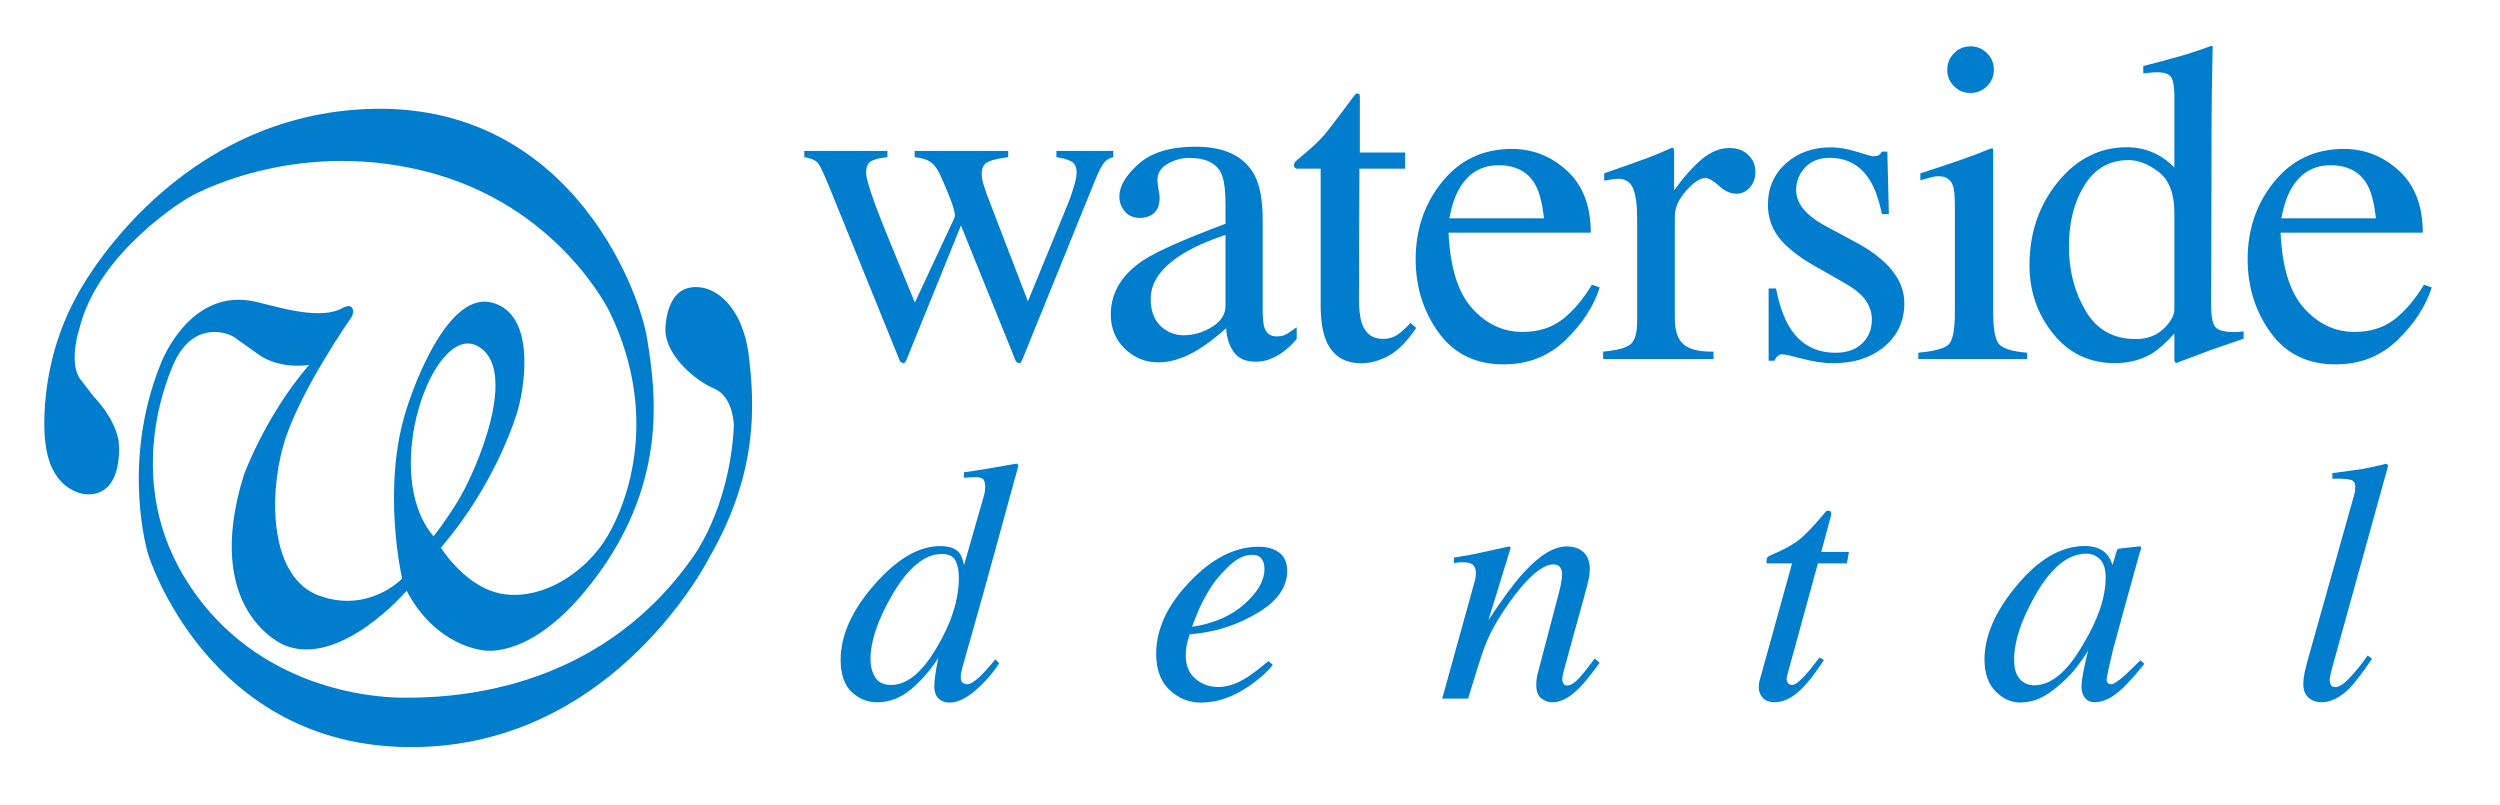 <?xml version="1.0" encoding="utf-8"?>
<!-- Generator: Adobe Illustrator 24.1.3, SVG Export Plug-In . SVG Version: 6.00 Build 0)  -->
<svg version="1.1" xmlns="http://www.w3.org/2000/svg" xmlns:xlink="http://www.w3.org/1999/xlink" x="0px" y="0px"
	 viewBox="0 0 838 270" style="enable-background:new 0 0 838 270;" xml:space="preserve">
<style type="text/css">
	.st0{fill:#00A259;}
	.st1{fill:#007DCC;}
	.st2{fill-rule:evenodd;clip-rule:evenodd;fill:#007DCC;}
</style>
<symbol  id="Bush_Left" viewBox="-43.3 -24.31 86.6 48.62">
	<g>
		<g>
			<path class="st0" d="M-33.89-3.51c8.3,8.89,13.24,21.56,13.24,21.56C-24.14,7.54-28.21,2.32-34.92-6.17L-33.89-3.51z"/>
			<path class="st0" d="M-30.49,3.16c0.3,2.26,2.38,11.44,2.38,11.44l-2.15-5.59c-0.48-2.88,0.76-5.55,0.45-7.95L-30.49,3.16z"/>
			<path class="st0" d="M-27.67,8.56c0.3,2.27,1.73,9.83,1.73,9.83l-0.53-3.79c0-2.44-0.21-5.74-0.53-8.14L-27.67,8.56z"/>
			<path class="st0" d="M-24.19,13.38c0.22,1.38,3.05,6.61,3.05,6.61l-2.18-2.93c0-1.49-0.15-3.5-0.38-4.96L-24.19,13.38z"/>
			<path class="st0" d="M-21.17,18.08c0.6,1.18,2.76,6.23,2.76,6.23l-1.28-3.51c-0.31-1.29-0.96-3.02-1.6-4.26L-21.17,18.08z"/>
			<path class="st0" d="M-26.04,10.33c0.3,2.27,1.73,9.83,1.73,9.83l-1.16-4.84c0-2.44,0.42-4.7,0.11-7.09L-26.04,10.33z"/>
			<path class="st0" d="M-24.52,3.49c1.42,0.87,6.5,3.4,6.5,3.4l-3.35-2.2c-1.77-1.16-5.32-0.63-6.83-1.54L-24.52,3.49z"/>
			<path class="st0" d="M-21.85,6.88c1.9,1.26,6.13,5.08,6.13,5.08l-3.16-2.14c-2.19-1.07-5.05-2.71-7.06-4.04L-21.85,6.88z"/>
			<path class="st0" d="M-21.84,13.09c1.04,0.93,3.87,6.17,3.87,6.17l-1.26-3.43c-1.24-0.81-2.84-2.04-3.94-3.03L-21.84,13.09z"/>
			<path class="st0" d="M-23.27,9.47c1.58,1.01,5.96,5.85,5.96,5.85l-2.63-3.88c-1.82-0.86-3.47-1.16-5.14-2.23L-23.27,9.47z"/>
			<path class="st0" d="M-32.97,0.37c0.3,2.26,1.6,12.74,1.6,12.74l-1.38-6.89c-0.48-2.88,0.76-5.55,0.45-7.95L-32.97,0.37z"/>
			<path class="st0" d="M-34.97-1.26c0.3,2.27,1.6,12.74,1.6,12.74l-1.38-6.89c-0.48-2.88,0.76-5.56,0.45-7.95L-34.97-1.26z"/>
			<path class="st0" d="M-29.4-0.56c1.55,0.61,10.18,4.28,10.18,4.28l-4.82-3.12c-1.95-0.84-5.36-0.45-7-1.09L-29.4-0.56z"/>
			<path class="st0" d="M-29.97-3.32c1.73,0.74,9.73,4.11,9.73,4.11l-5.13-2.75c-2.17-1.05-4.61-0.29-6.44-1.08L-29.97-3.32z"/>
		</g>
		<g>
			<path class="st0" d="M-41.11-9.82c17.33-2.83,35.77-10.6,35.77-10.6C-18.81-13.76-28.1-11.68-43.3-8.34L-41.11-9.82z"/>
			<path class="st0" d="M-29.85-13.56c2.4-1.68,13.09-8,13.09-8l-7.5,3.39c-3.16,2.08-4.23,4.89-6.77,6.67L-29.85-13.56z"/>
			<path class="st0" d="M-21.79-16.45c2.4-1.68,10.89-7.04,10.89-7.04l-4.05,2.79c-2.23,1.97-5.48,4.54-8.02,6.31L-21.79-16.45z"/>
			<path class="st0" d="M-13.53-18.51c1.5-1,9.43-3.74,9.43-3.74l-5.1,1.22c-1.36,1.2-3.37,2.75-4.96,3.81L-13.53-18.51z"/>
			<path class="st0" d="M-5.89-20.72c1.74-0.63,8.76-3.59,8.76-3.59l-4.63,2.17c-1.52,0.88-3.82,1.94-5.67,2.61L-5.89-20.72z"/>
			<path class="st0" d="M-18.37-17.02c2.4-1.68,10.9-7.04,10.9-7.04l-5.71,3.3c-2.23,1.97-3.83,4.02-6.37,5.79L-18.37-17.02z"/>
			<path class="st0" d="M-22.94-10.69c2.37,0.05,10.31,0.67,10.31,0.67L-18.35-10c-3.03,0.01-6.48-2.29-8.98-2.34L-22.94-10.69z"/>
			<path class="st0" d="M-16.88-12.03c3.26-0.02,11.44-0.88,11.44-0.88l-5.46,0.07c-3.4-0.29-8.08-0.47-11.53-0.45L-16.88-12.03z"/>
			<path class="st0" d="M-11.19-17.04c2-0.21,9.92-2.96,9.92-2.96l-4.54,2.11c-2.12,0-5.01,0.15-7.13,0.37L-11.19-17.04z"/>
			<path class="st0" d="M-16.08-14.87c2.67,0.01,11.96-1.59,11.96-1.59l-6.46,1.75c-2.8-0.26-4.91-0.89-7.74-0.9L-16.08-14.87z"/>
			<path class="st0" d="M-35.15-12.6c2.4-1.68,13.41-9.46,13.41-9.46l-7.82,4.85c-3.16,2.08-4.23,4.89-6.77,6.67L-35.15-12.6z"/>
			<path class="st0" d="M-38.86-12.34c2.4-1.68,13.41-9.46,13.41-9.46l-7.82,4.85c-3.16,2.08-4.23,4.89-6.77,6.67L-38.86-12.34z"/>
			<path class="st0" d="M-32.05-9.98c2.27,0.33,15.2,1.89,15.2,1.89l-8.2-0.01c-2.93-0.35-6.36-2.46-8.77-2.8L-32.05-9.98z"/>
			<path class="st0" d="M-35.2-8.05c2.59,0.31,14.54,1.8,14.54,1.8l-8.2-0.48c-3.37-0.29-5.38-2.19-8.13-2.52L-35.2-8.05z"/>
		</g>
		<g>
			<path class="st0" d="M-20.02-4.79c13.51-1.99,27.73-7.05,27.73-7.05c-10.5,4.69-17.74,6.16-29.59,8.51L-20.02-4.79z"/>
			<path class="st0" d="M-11.4-7.01C-9.53-8.2-1.2-12.65-1.2-12.65l-5.85,2.39c-2.47,1.46-3.3,3.45-5.28,4.7L-11.4-7.01z"/>
			<path class="st0" d="M-5.11-9.05c1.87-1.18,8.49-4.96,8.49-4.96l-3.16,1.96c-1.74,1.39-4.27,3.19-6.25,4.44L-5.11-9.05z"/>
			<path class="st0" d="M1.32-10.5c1.17-0.71,7.35-2.64,7.35-2.64L4.7-12.27c-1.06,0.85-2.63,1.94-3.87,2.69L1.32-10.5z"/>
			<path class="st0" d="M7.28-12.06c1.36-0.45,6.83-2.53,6.83-2.53l-3.61,1.52c-1.19,0.62-2.98,1.37-4.42,1.84L7.28-12.06z"/>
			<path class="st0" d="M-2.45-9.45c1.87-1.18,8.49-4.96,8.49-4.96l-4.45,2.33c-1.74,1.39-2.98,2.83-4.96,4.08L-2.45-9.45z"/>
			<path class="st0" d="M-6.01-4.99c1.85,0.03,8.04,0.47,8.04,0.47l-4.46,0.01c-2.36,0.01-5.05-1.62-7-1.65L-6.01-4.99z"/>
			<path class="st0" d="M-1.29-5.94c2.54-0.01,8.92-0.62,8.92-0.62L3.37-6.51c-2.65-0.2-6.3-0.33-8.99-0.31L-1.29-5.94z"/>
			<path class="st0" d="M3.15-9.46c1.56-0.15,7.74-2.08,7.74-2.08l-3.54,1.49c-1.65,0-3.91,0.11-5.56,0.26L3.15-9.46z"/>
			<path class="st0" d="M-0.67-7.94c2.08,0.01,9.32-1.12,9.32-1.12L3.62-7.83C1.44-8.01-0.21-8.45-2.41-8.46L-0.67-7.94z"/>
			<path class="st0" d="M-15.54-6.34C-13.66-7.52-5.08-13-5.08-13l-6.1,3.41c-2.47,1.46-3.3,3.45-5.28,4.7L-15.54-6.34z"/>
			<path class="st0" d="M-18.43-6.15c1.87-1.18,10.46-6.66,10.46-6.66l-6.1,3.41c-2.47,1.46-3.3,3.45-5.28,4.7L-18.43-6.15z"/>
			<path class="st0" d="M-13.11-4.5c1.77,0.23,11.85,1.33,11.85,1.33l-6.39-0.01c-2.28-0.25-4.96-1.73-6.83-1.97L-13.11-4.5z"/>
			<path class="st0" d="M-15.57-3.13c2.02,0.22,11.34,1.27,11.34,1.27l-6.39-0.34c-2.62-0.21-4.19-1.54-6.34-1.77L-15.57-3.13z"/>
		</g>
		<g>
			<path class="st0" d="M1.65-2.06c12.24-1.71,25.11-6.07,25.11-6.07c-9.51,4.03-16.07,5.3-26.8,7.32L1.65-2.06z"/>
			<path class="st0" d="M9.46-3.97c1.69-1.01,9.24-4.85,9.24-4.85l-5.29,2.05C11.17-5.5,10.42-3.8,8.63-2.72L9.46-3.97z"/>
			<path class="st0" d="M15.15-5.71c1.69-1.02,7.69-4.27,7.69-4.27l-2.86,1.69c-1.57,1.2-3.87,2.75-5.66,3.82L15.15-5.71z"/>
			<path class="st0" d="M20.98-6.96c1.06-0.61,6.65-2.27,6.65-2.27l-3.6,0.74c-0.96,0.73-2.38,1.67-3.5,2.31L20.98-6.96z"/>
			<path class="st0" d="M26.38-8.3c1.23-0.38,6.18-2.17,6.18-2.17l-3.27,1.31c-1.08,0.53-2.7,1.17-4,1.58L26.38-8.3z"/>
			<path class="st0" d="M17.57-6.06c1.69-1.01,7.69-4.27,7.69-4.27l-4.03,2c-1.57,1.2-2.7,2.44-4.49,3.51L17.57-6.06z"/>
			<path class="st0" d="M14.34-2.22c1.67,0.03,7.28,0.41,7.28,0.41l-4.04,0.01c-2.14,0-4.57-1.39-6.34-1.42L14.34-2.22z"/>
			<path class="st0" d="M18.62-3.04c2.3-0.01,8.07-0.53,8.07-0.53l-3.86,0.04c-2.4-0.17-5.7-0.28-8.14-0.27L18.62-3.04z"/>
			<path class="st0" d="M22.64-6.07c1.41-0.13,7.01-1.79,7.01-1.79l-3.2,1.28c-1.5,0-3.54,0.09-5.04,0.23L22.64-6.07z"/>
			<path class="st0" d="M19.18-4.76c1.89,0.01,8.44-0.97,8.44-0.97l-4.56,1.06C21.09-4.82,19.6-5.2,17.6-5.21L19.18-4.76z"/>
			<path class="st0" d="M5.72-3.39c1.69-1.02,9.47-5.73,9.47-5.73L9.66-6.18C7.43-4.92,6.68-3.22,4.88-2.14L5.72-3.39z"/>
			<path class="st0" d="M3.1-3.23c1.69-1.01,9.47-5.73,9.47-5.73L7.05-6.02C4.81-4.76,4.06-3.06,2.27-1.98L3.1-3.23z"/>
			<path class="st0" d="M7.91-1.8c1.6,0.2,10.73,1.15,10.73,1.15l-5.79-0.01c-2.07-0.21-4.49-1.49-6.19-1.7L7.91-1.8z"/>
			<path class="st0" d="M5.69-0.63c1.83,0.19,10.27,1.09,10.27,1.09l-5.79-0.29c-2.38-0.18-3.8-1.33-5.74-1.52L5.69-0.63z"/>
		</g>
		<g>
			<path class="st0" d="M14,2.84c11.08-1.47,22.74-5.22,22.74-5.22c-8.61,3.47-14.55,4.56-24.26,6.29L14,2.84z"/>
			<path class="st0" d="M21.07,1.19c1.53-0.87,8.37-4.17,8.37-4.17l-4.79,1.77c-2.02,1.08-2.7,2.55-4.33,3.47L21.07,1.19z"/>
			<path class="st0" d="M26.23-0.31c1.53-0.87,6.96-3.67,6.96-3.67L30.6-2.53c-1.43,1.03-3.5,2.36-5.13,3.29L26.23-0.31z"/>
			<path class="st0" d="M31.5-1.39c0.96-0.52,6.03-1.95,6.03-1.95L34.27-2.7c-0.87,0.63-2.15,1.43-3.17,1.99L31.5-1.39z"/>
			<path class="st0" d="M36.39-2.54c1.11-0.33,5.6-1.87,5.6-1.87l-2.96,1.13c-0.97,0.46-2.44,1.01-3.62,1.36L36.39-2.54z"/>
			<path class="st0" d="M28.41-0.61c1.53-0.87,6.96-3.67,6.96-3.67l-3.65,1.72c-1.43,1.03-2.45,2.09-4.07,3.02L28.41-0.61z"/>
			<path class="st0" d="M25.49,2.69c1.51,0.02,6.59,0.35,6.59,0.35l-3.66,0.01c-1.94,0-4.14-1.2-5.74-1.22L25.49,2.69z"/>
			<path class="st0" d="M29.37,1.99c2.08-0.01,7.31-0.46,7.31-0.46l-3.49,0.03c-2.17-0.15-5.16-0.24-7.37-0.23L29.37,1.99z"/>
			<path class="st0" d="M33-0.62c1.28-0.11,6.34-1.54,6.34-1.54l-2.9,1.1c-1.36,0-3.21,0.08-4.56,0.2L33-0.62z"/>
			<path class="st0" d="M29.87,0.51c1.71,0.01,7.64-0.83,7.64-0.83l-4.13,0.91c-1.79-0.14-3.14-0.46-4.95-0.47L29.87,0.51z"/>
			<path class="st0" d="M17.68,1.69c1.53-0.87,8.57-4.93,8.57-4.93l-5,2.53c-2.02,1.08-2.7,2.55-4.33,3.47L17.68,1.69z"/>
			<path class="st0" d="M15.31,1.83c1.53-0.87,8.57-4.93,8.57-4.93l-5,2.53c-2.02,1.08-2.7,2.55-4.33,3.47L15.31,1.83z"/>
			<path class="st0" d="M19.67,3.06c1.45,0.17,9.72,0.99,9.72,0.99l-5.24-0.01c-1.87-0.18-4.07-1.28-5.6-1.46L19.67,3.06z"/>
			<path class="st0" d="M17.65,4.07C19.31,4.23,26.95,5,26.95,5l-5.24-0.25c-2.15-0.15-3.44-1.14-5.2-1.31L17.65,4.07z"/>
		</g>
		<g>
			<path class="st0" d="M-16.82,0.15C-9.21,6.41-2.93,16.13-2.93,16.13C-7.01,7.95-10.86,4.17-17.18-1.96L-16.82,0.15z"/>
			<path class="st0" d="M-12.52,5.15c0.52,1.82,3.33,9.08,3.33,9.08l-2.4-4.32c-0.75-2.3-0.13-4.65-0.68-6.57L-12.52,5.15z"/>
			<path class="st0" d="M-9.62,9.23C-9.1,11.05-7,17.07-7,17.07l-0.9-3.04c-0.32-2-0.91-4.68-1.47-6.61L-9.62,9.23z"/>
			<path class="st0" d="M-6.29,12.74c0.35,1.11,3.23,5.04,3.23,5.04l-2.08-2.13c-0.19-1.22-0.57-2.85-0.94-4.02L-6.29,12.74z"/>
			<path class="st0" d="M-3.33,16.22c0.62,0.89,2.96,4.77,2.96,4.77l-1.45-2.72c-0.41-1.02-1.14-2.36-1.79-3.3L-3.33,16.22z"/>
			<path class="st0" d="M-8.13,10.47c0.53,1.82,2.62,7.84,2.62,7.84l-1.53-3.82c-0.32-2-0.28-3.9-0.84-5.83L-8.13,10.47z"/>
			<path class="st0" d="M-7.83,4.68c1.22,0.53,5.5,1.98,5.5,1.98l-2.89-1.39c-1.53-0.74-4.22,0.14-5.51-0.42L-7.83,4.68z"/>
			<path class="st0" d="M-5.32,7.13c1.64,0.8,5.43,3.41,5.43,3.41l-2.74-1.36c-1.84-0.61-4.28-1.6-6.02-2.44L-5.32,7.13z"/>
			<path class="st0" d="M-4.5,12.21c0.93,0.64,3.81,4.58,3.81,4.58l-1.43-2.66c-1.07-0.51-2.48-1.32-3.46-1.99L-4.5,12.21z"/>
			<path class="st0" d="M-6.08,9.43c1.36,0.63,5.4,4.06,5.4,4.06l-2.55-2.85c-1.52-0.48-2.85-0.52-4.29-1.19L-6.08,9.43z"/>
			<path class="st0" d="M-14.81,3.16c0.52,1.82,2.9,10.24,2.9,10.24l-1.97-5.47c-0.75-2.3-0.13-4.65-0.68-6.57L-14.81,3.16z"/>
			<path class="st0" d="M-16.58,2.07c0.53,1.82,2.9,10.24,2.9,10.24l-1.96-5.47c-0.75-2.3-0.13-4.65-0.68-6.57L-16.58,2.07z"/>
			<path class="st0" d="M-12.16,1.96c1.28,0.31,8.48,2.26,8.48,2.26l-4.16-1.96c-1.63-0.45-4.23,0.29-5.59-0.03L-12.16,1.96z"/>
			<path class="st0" d="M-12.96-0.23c1.44,0.4,8.1,2.17,8.1,2.17L-9.2,0.32c-1.83-0.59-3.63,0.33-5.15-0.09L-12.96-0.23z"/>
		</g>
		<g>
			<path class="st0" d="M-1.74,1.38c5.02,5.23,8.85,13.01,8.85,13.01C4.75,7.92,2.25,4.81-1.85-0.24L-1.74,1.38z"/>
			<path class="st0" d="M1,5.44c0.25,1.42,1.78,7.11,1.78,7.11L1.35,9.12C0.97,7.33,1.57,5.58,1.3,4.09L1,5.44z"/>
			<path class="st0" d="M2.8,8.72c0.25,1.42,1.35,6.12,1.35,6.12L3.7,12.48C3.61,10.94,3.36,8.86,3.1,7.37L2.8,8.72z"/>
			<path class="st0" d="M4.94,11.6c0.17,0.86,1.97,4.03,1.97,4.03l-1.34-1.75c-0.06-0.94-0.22-2.2-0.41-3.11L4.94,11.6z"/>
			<path class="st0" d="M6.82,14.43c0.38,0.71,1.79,3.81,1.79,3.81l-0.86-2.16c-0.23-0.8-0.66-1.86-1.06-2.62L6.82,14.43z"/>
			<path class="st0" d="M3.78,9.76c0.25,1.42,1.35,6.12,1.35,6.12l-0.84-3C4.2,11.35,4.35,9.91,4.08,8.41L3.78,9.76z"/>
			<path class="st0" d="M4.38,5.38c0.83,0.48,3.79,1.85,3.79,1.85L6.2,5.99C5.15,5.34,3.17,5.84,2.29,5.33L4.38,5.38z"/>
			<path class="st0" d="M6.01,7.4c1.12,0.71,3.65,2.92,3.65,2.92L7.79,9.12C6.52,8.54,4.84,7.64,3.66,6.89L6.01,7.4z"/>
			<path class="st0" d="M6.26,11.31c0.62,0.54,2.41,3.72,2.41,3.72l-0.84-2.11c-0.73-0.46-1.68-1.16-2.34-1.73L6.26,11.31z"/>
			<path class="st0" d="M5.31,9.1c0.93,0.57,3.58,3.42,3.58,3.42l-1.63-2.33c-1.06-0.46-2-0.57-2.98-1.17L5.31,9.1z"/>
			<path class="st0" d="M-0.5,3.79c0.25,1.42,1.39,7.96,1.39,7.96l-1.04-4.28c-0.38-1.8,0.22-3.54-0.05-5.04L-0.5,3.79z"/>
			<path class="st0" d="M-1.69,2.86c0.25,1.42,1.39,7.96,1.39,7.96l-1.04-4.28C-1.72,4.74-1.12,3-1.39,1.5L-1.69,2.86z"/>
			<path class="st0" d="M1.47,3.05c0.9,0.31,5.9,2.24,5.9,2.24L4.54,3.54C3.41,3.1,1.5,3.5,0.55,3.17L1.47,3.05z"/>
			<path class="st0" d="M1.05,1.33c1,0.39,5.64,2.15,5.64,2.15l-3-1.5C2.43,1.42,1.08,2.01,0.02,1.59L1.05,1.33z"/>
		</g>
		<g>
			<path class="st0" d="M10.39,4.12c5.33,4.5,9.14,10.95,9.14,10.95c-2.24-5.31-4.85-7.95-9.16-12.25L10.39,4.12z"/>
			<path class="st0" d="M13.22,7.54c0.19,1.15,1.53,5.79,1.53,5.79l-1.38-2.83c-0.31-1.46,0.49-2.81,0.29-4.02L13.22,7.54z"/>
			<path class="st0" d="M15.03,10.28c0.19,1.15,1.11,4.97,1.11,4.97l-0.34-1.92c0-1.23-0.14-2.9-0.34-4.12L15.03,10.28z"/>
			<path class="st0" d="M17.26,12.71c0.14,0.7,1.96,3.34,1.96,3.34l-1.4-1.48c0-0.75-0.1-1.77-0.25-2.51L17.26,12.71z"/>
			<path class="st0" d="M19.2,15.09c0.39,0.59,1.77,3.15,1.77,3.15l-0.82-1.77c-0.2-0.65-0.62-1.53-1.02-2.16L19.2,15.09z"/>
			<path class="st0" d="M16.07,11.17c0.19,1.14,1.11,4.97,1.11,4.97l-0.75-2.45c0-1.23,0.27-2.38,0.07-3.59L16.07,11.17z"/>
			<path class="st0" d="M17.05,7.71c0.91,0.44,4.17,1.72,4.17,1.72l-2.15-1.11C17.93,7.73,15.65,8,14.68,7.54L17.05,7.71z"/>
			<path class="st0" d="M18.76,9.43c1.22,0.64,3.93,2.57,3.93,2.57l-2.03-1.08c-1.4-0.54-3.24-1.37-4.53-2.04L18.76,9.43z"/>
			<path class="st0" d="M18.77,12.56c0.67,0.47,2.48,3.12,2.48,3.12l-0.81-1.74c-0.8-0.41-1.82-1.03-2.53-1.53L18.77,12.56z"/>
			<path class="st0" d="M17.85,10.73c1.01,0.51,3.83,2.96,3.83,2.96l-1.69-1.96c-1.17-0.43-2.23-0.59-3.3-1.13L17.85,10.73z"/>
			<path class="st0" d="M11.63,6.13c0.19,1.15,1.03,6.44,1.03,6.44l-0.88-3.48c-0.31-1.46,0.49-2.81,0.29-4.02L11.63,6.13z"/>
			<path class="st0" d="M10.34,5.31c0.19,1.15,1.03,6.44,1.03,6.44l-0.88-3.48c-0.31-1.46,0.49-2.81,0.29-4.02L10.34,5.31z"/>
			<path class="st0" d="M13.91,5.66c0.99,0.31,6.53,2.17,6.53,2.17l-3.09-1.58c-1.25-0.42-3.44-0.23-4.49-0.55L13.91,5.66z"/>
			<path class="st0" d="M13.55,4.27c1.11,0.38,6.24,2.08,6.24,2.08L16.5,4.95c-1.39-0.53-2.96-0.15-4.13-0.54L13.55,4.27z"/>
		</g>
		<g>
			<path class="st0" d="M22.36,7.21c9.26,2.04,17.47,6.53,17.47,6.53C34.26,9.67,29.5,8.27,21.69,6L22.36,7.21z"/>
			<path class="st0" d="M27.78,9.27c0.82,1,4.87,4.8,4.87,4.8l-3.22-2.09c-1.12-1.24-0.74-2.84-1.61-3.89L27.78,9.27z"/>
			<path class="st0" d="M31.52,11.09c0.82,1,3.92,4.21,3.92,4.21l-1.4-1.66c-0.61-1.16-1.61-2.67-2.48-3.73L31.52,11.09z"/>
			<path class="st0" d="M35.67,12.46c0.53,0.6,4.24,2.34,4.24,2.34l-2.58-0.82c-0.37-0.71-1-1.62-1.56-2.26L35.67,12.46z"/>
			<path class="st0" d="M39.4,13.89c0.8,0.4,3.9,2.23,3.9,2.23l-1.96-1.33c-0.59-0.53-1.57-1.18-2.42-1.6L39.4,13.89z"/>
			<path class="st0" d="M33.34,11.5c0.82,1,3.92,4.21,3.92,4.21l-2.19-1.99c-0.61-1.16-0.82-2.34-1.68-3.4L33.34,11.5z"/>
			<path class="st0" d="M32.92,7.85c1.42,0.04,6.35-0.1,6.35-0.1l-3.39-0.16c-1.79-0.09-4.67,1.1-6.17,1.06L32.92,7.85z"/>
			<path class="st0" d="M36.03,8.76c1.92,0.1,6.46,0.8,6.46,0.8l-3.22-0.18c-2.12,0.07-4.96,0.04-7-0.06L36.03,8.76z"/>
			<path class="st0" d="M37.59,11.7c1.11,0.17,4.82,1.91,4.82,1.91l-1.93-1.3c-1.26-0.06-2.92-0.22-4.1-0.4L37.59,11.7z"/>
			<path class="st0" d="M35.47,10.36c1.59,0.06,6.52,1.21,6.52,1.21l-3.2-1.15c-1.75,0.07-3.23,0.36-4.91,0.29L35.47,10.36z"/>
			<path class="st0" d="M24.98,8.59c0.82,1,4.53,5.62,4.53,5.62l-2.89-2.91c-1.12-1.24-0.74-2.84-1.61-3.89L24.98,8.59z"/>
			<path class="st0" d="M22.88,8.35c0.82,1,4.53,5.62,4.53,5.62l-2.89-2.91c-1.12-1.24-0.74-2.84-1.61-3.89L22.88,8.35z"/>
			<path class="st0" d="M27.77,7.22c1.46-0.12,9.7-0.65,9.7-0.65l-4.87-0.21c-1.86,0.12-4.66,1.2-6.21,1.32L27.77,7.22z"/>
			<path class="st0" d="M26.6,6.05c1.65-0.1,9.27-0.61,9.27-0.61l-5.04,0.05c-2.1,0.07-3.98,1.08-5.73,1.18L26.6,6.05z"/>
		</g>
	</g>
</symbol>
<g id="Background">
</g>
<g id="Guides">
</g>
<g id="Foreground">
	<g>
		<path class="st1" d="M337.95,52.69c-3,0.36-5.23,0.86-6.69,1.52c-1.45,0.66-2.18,1.98-2.18,3.95c0,1.06,0.16,2.17,0.49,3.31
			c0.33,1.14,0.77,2.47,1.32,3.99l13.66,35.54l13.33-32.46c0.6-1.4,1.25-3.24,1.95-5.52c0.7-2.27,1.05-3.99,1.05-5.14
			c0-1.85-0.58-3.1-1.73-3.75c-1.15-0.65-2.83-1.13-5.03-1.43v-2.1h19.07v2.1c-1.25,0.25-2.28,0.85-3.08,1.8
			c-0.8,0.95-1.93,3.2-3.38,6.76l-24.02,59.23c-0.2,0.45-0.38,0.78-0.53,0.98c-0.15,0.2-0.38,0.3-0.67,0.3
			c-0.6-0.33-0.95-0.59-1.05-0.81l-18.34-45.38l-18.37,45.28c-0.1,0.25-0.24,0.46-0.41,0.64c-0.17,0.18-0.39,0.26-0.64,0.26
			c-0.6-0.3-0.95-0.55-1.05-0.75L279.2,65.68c-2.45-6.13-4.08-9.74-4.88-10.82c-0.8-1.09-2.38-1.81-4.73-2.17v-2.1h27.87v2.1
			c-2.3,0.2-4.07,0.62-5.3,1.25c-1.23,0.63-1.84,1.98-1.84,4.05c0,1.47,1.03,5.05,3.09,10.76c1.21,3.2,2.75,7.1,4.62,11.68
			l8.63,20.99l13.27-28.4l0.15-0.88c0-1.01-0.54-2.88-1.6-5.63c-1.07-2.74-2.1-5.2-3.09-7.36c-1-2.31-2.14-3.91-3.42-4.8
			c-1.28-0.9-3.07-1.45-5.37-1.66v-2.1h31.35V52.69z"/>
		<path class="st1" d="M383.23,87.23c4.6-3,13.79-7.08,27.55-12.23v-6.38c0-5.1-0.5-8.66-1.5-10.66c-1.7-3.35-5.23-5.03-10.59-5.03
			c-2.55,0-4.98,0.65-7.28,1.95c-2.3,1.35-3.45,3.2-3.45,5.55c0,0.6,0.12,1.61,0.38,3.04c0.25,1.42,0.38,2.34,0.38,2.74
			c0,2.8-0.93,4.76-2.78,5.85c-1.05,0.65-2.3,0.98-3.75,0.98c-2.25,0-3.98-0.74-5.18-2.21c-1.2-1.47-1.8-3.12-1.8-4.92
			c0-3.5,2.16-7.17,6.49-11c4.33-3.83,10.67-5.74,19.03-5.74c9.71,0,16.29,3.15,19.74,9.46c1.85,3.45,2.78,8.48,2.78,15.09v30.11
			c0,2.9,0.2,4.91,0.6,6c0.65,1.95,2,2.93,4.05,2.93c1.15,0,2.1-0.18,2.85-0.52c0.75-0.35,2.05-1.2,3.9-2.55v3.9
			c-1.6,1.95-3.33,3.56-5.18,4.8c-2.8,1.9-5.66,2.85-8.56,2.85c-3.4,0-5.87-1.1-7.39-3.3c-1.53-2.2-2.37-4.83-2.51-7.89
			c-3.8,3.31-7.06,5.76-9.76,7.36c-4.55,2.7-8.88,4.05-12.99,4.05c-4.3,0-8.03-1.51-11.19-4.54c-3.15-3.03-4.73-6.87-4.73-11.52
			C372.34,98.14,375.97,92.08,383.23,87.23z M410.78,78.75c-5.76,1.9-10.51,4.01-14.26,6.31c-7.21,4.45-10.81,9.51-10.81,15.16
			c0,4.55,1.5,7.91,4.51,10.06c1.95,1.4,4.13,2.1,6.53,2.1c3.3,0,6.47-0.93,9.5-2.78c3.03-1.85,4.54-4.2,4.54-7.06V78.75z"/>
		<path class="st1" d="M470.99,51.12v5.41h-15.32l-0.15,43.24c0,3.81,0.33,6.68,0.98,8.64c1.2,3.45,3.55,5.18,7.06,5.18
			c1.8,0,3.37-0.42,4.69-1.28c1.33-0.85,2.84-2.2,4.54-4.05l1.95,1.65l-1.65,2.25c-2.6,3.5-5.36,5.98-8.26,7.43
			c-2.9,1.45-5.71,2.18-8.41,2.18c-5.91,0-9.91-2.63-12.01-7.88c-1.15-2.85-1.73-6.8-1.73-11.86v-45.5h-8.18
			c-0.25-0.15-0.44-0.3-0.56-0.45c-0.12-0.15-0.19-0.35-0.19-0.6c0-0.5,0.11-0.89,0.34-1.16c0.22-0.27,0.94-0.91,2.14-1.91
			c3.46-2.85,5.94-5.17,7.47-6.95c1.53-1.78,5.12-6.47,10.77-14.08c0.65,0,1.04,0.05,1.16,0.15c0.12,0.1,0.19,0.48,0.19,1.13v18.47
			H470.99z"/>
		<path class="st1" d="M525.27,57.24c5.3,4.88,7.96,11.8,7.96,20.76h-47.67c0.5,11.59,3.13,20.03,7.88,25.32
			c4.75,5.29,10.39,7.94,16.89,7.94c5.26,0,9.68-1.37,13.29-4.12c3.6-2.75,6.93-6.64,9.99-11.69l2.63,0.9
			c-2.05,6.37-5.89,12.26-11.52,17.67c-5.63,5.42-12.53,8.12-20.68,8.12c-9.41,0-16.68-3.55-21.81-10.66
			c-5.13-7.11-7.7-15.29-7.7-24.55c0-10.06,2.98-18.74,8.93-26.05c5.96-7.31,13.71-10.96,23.27-10.96
			C513.79,49.92,519.97,52.36,525.27,57.24z M489.31,62.98c-1.6,2.7-2.75,6.11-3.45,10.21h31.68c-0.55-5-1.5-8.73-2.85-11.19
			c-2.45-4.4-6.56-6.61-12.31-6.61C496.67,55.4,492.31,57.93,489.31,62.98z"/>
		<path class="st1" d="M537.36,117.86c4.6-0.4,7.66-1.21,9.16-2.44c1.51-1.23,2.26-3.84,2.26-7.85V73.72c0-4.96-0.47-8.5-1.39-10.62
			c-0.93-2.13-2.62-3.19-5.07-3.19c-0.5,0-1.16,0.06-1.99,0.19c-0.83,0.12-1.69,0.29-2.59,0.49V58.1c2.84-1,5.76-2.03,8.76-3.08
			c2.99-1.05,5.06-1.8,6.21-2.25c2.49-0.95,5.06-2.03,7.71-3.23c0.35,0,0.56,0.12,0.63,0.38c0.08,0.25,0.11,0.78,0.11,1.58v12.31
			c3.22-4.45,6.31-7.93,9.3-10.44c2.98-2.5,6.09-3.75,9.29-3.75c2.56,0,4.65,0.76,6.25,2.29c1.6,1.53,2.41,3.44,2.41,5.74
			c0,2.05-0.62,3.78-1.84,5.18c-1.22,1.4-2.77,2.1-4.61,2.1c-1.91,0-3.82-0.88-5.75-2.63c-1.93-1.75-3.44-2.63-4.54-2.63
			c-1.75,0-3.9,1.42-6.45,4.24c-2.55,2.83-3.83,5.74-3.83,8.75v33.86c0,4.3,1,7.29,3,8.97c2,1.68,5.33,2.46,9.99,2.36v2.48h-37.01
			V117.86z"/>
		<path class="st1" d="M592.84,96.69h2.48c1.15,5.71,2.7,10.08,4.65,13.14c3.49,5.61,8.61,8.41,15.35,8.41
			c3.74,0,6.7-1.04,8.87-3.12c2.17-2.08,3.26-4.77,3.26-8.07c0-2.1-0.62-4.13-1.88-6.08c-1.25-1.95-3.46-3.85-6.61-5.71l-8.4-4.81
			c-6.15-3.3-10.69-6.63-13.59-9.98c-2.9-3.36-4.36-7.31-4.36-11.86c0-5.6,2-10.21,6.01-13.81c4-3.6,9.03-5.41,15.09-5.41
			c2.65,0,5.57,0.5,8.74,1.5c3.18,1,4.97,1.5,5.37,1.5c0.9,0,1.55-0.13,1.96-0.38c0.4-0.25,0.75-0.65,1.05-1.2h1.8l0.52,20.95h-2.33
			c-1-4.86-2.35-8.64-4.05-11.34c-3.11-5-7.58-7.51-13.44-7.51c-3.51,0-6.26,1.08-8.26,3.23c-2,2.15-3,4.68-3,7.58
			c0,4.6,3.45,8.71,10.36,12.31l9.91,5.33c10.66,5.81,15.99,12.56,15.99,20.27c0,5.91-2.21,10.74-6.63,14.49
			c-4.42,3.75-10.21,5.63-17.35,5.63c-3,0-6.4-0.5-10.19-1.5c-3.8-1-6.05-1.5-6.75-1.5c-0.6,0-1.12,0.21-1.57,0.64
			c-0.45,0.42-0.8,0.94-1.05,1.54h-1.95V96.69z"/>
		<path class="st1" d="M643.03,118.23c5.35-0.5,8.74-1.41,10.14-2.74c1.4-1.33,2.1-4.92,2.1-10.77V68.91c0-3.25-0.22-5.51-0.68-6.76
			c-0.75-2.05-2.33-3.08-4.73-3.08c-0.55,0-1.09,0.05-1.62,0.15c-0.52,0.1-2.04,0.5-4.54,1.2V58.1l3.23-1.05
			c8.76-2.85,14.86-5,18.32-6.46c1.4-0.6,2.3-0.9,2.71-0.9c0.1,0.35,0.15,0.73,0.15,1.13v53.9c0,5.71,0.69,9.29,2.06,10.74
			c1.38,1.45,4.49,2.38,9.35,2.78v2.1h-36.49V118.23z M654.97,17.85c1.5-1.54,3.36-2.31,5.56-2.31c2.15,0,3.99,0.76,5.52,2.28
			c1.53,1.52,2.29,3.37,2.29,5.57c0,2.14-0.76,3.97-2.29,5.49c-1.52,1.52-3.37,2.28-5.52,2.28c-2.2,0-4.06-0.76-5.56-2.28
			c-1.5-1.52-2.25-3.35-2.25-5.49C652.72,21.24,653.47,19.39,654.97,17.85z"/>
		<path class="st1" d="M723.07,51.79c2,1.05,3.93,2.5,5.78,4.35V32.27c0-3.05-0.34-5.15-1.01-6.31c-0.67-1.15-2.29-1.73-4.84-1.73
			c-0.6,0-1.13,0.02-1.58,0.07c-0.45,0.05-1.45,0.15-3,0.3v-2.48l6.16-1.58c2.25-0.6,4.5-1.23,6.75-1.88
			c2.25-0.65,4.23-1.27,5.93-1.88c0.8-0.25,2.12-0.72,3.98-1.43l0.45,0.15l-0.15,7.88c-0.05,2.85-0.1,5.8-0.15,8.82
			c-0.05,3.03-0.07,6.02-0.07,8.97l-0.15,61.34c0,3.25,0.4,5.53,1.2,6.83c0.8,1.3,2.93,1.95,6.38,1.95c0.55,0,1.1-0.01,1.65-0.04
			c0.55-0.02,1.1-0.09,1.65-0.19v2.48c-0.3,0.1-3.93,1.35-10.88,3.75l-11.79,4.43l-0.53-0.68v-9.23c-2.8,3.05-5.23,5.23-7.28,6.53
			c-3.66,2.25-7.89,3.38-12.69,3.38c-8.51,0-15.4-3.29-20.68-9.87c-5.28-6.58-7.92-14.2-7.92-22.86c0-10.86,3.17-20.18,9.5-27.97
			c6.33-7.78,14.08-11.67,23.24-11.67C716.66,49.39,720.01,50.19,723.07,51.79z M725.25,110.2c2.4-2.3,3.6-4.48,3.6-6.53V71.46
			c0-6.5-1.74-11.09-5.21-13.78c-3.48-2.68-6.87-4.02-10.17-4.02c-6.31,0-11.21,2.79-14.71,8.37c-3.5,5.58-5.26,12.45-5.26,20.61
			c0,8.06,1.87,15.24,5.59,21.55c3.73,6.31,9.3,9.46,16.71,9.46C719.69,113.65,722.85,112.51,725.25,110.2z"/>
		<path class="st1" d="M804.16,57.24c5.3,4.88,7.96,11.8,7.96,20.76h-47.67c0.5,11.59,3.13,20.03,7.88,25.32
			c4.76,5.29,10.39,7.94,16.89,7.94c5.26,0,9.69-1.37,13.29-4.12c3.61-2.75,6.94-6.64,9.99-11.69l2.63,0.9
			c-2.06,6.37-5.89,12.26-11.53,17.67c-5.63,5.42-12.52,8.12-20.68,8.12c-9.41,0-16.68-3.55-21.81-10.66
			c-5.13-7.11-7.7-15.29-7.7-24.55c0-10.06,2.97-18.74,8.93-26.05c5.96-7.31,13.72-10.96,23.27-10.96
			C792.67,49.92,798.85,52.36,804.16,57.24z M768.19,62.98c-1.6,2.7-2.75,6.11-3.46,10.21h31.68c-0.55-5-1.5-8.73-2.85-11.19
			c-2.45-4.4-6.56-6.61-12.31-6.61C775.55,55.4,771.2,57.93,768.19,62.98z"/>
	</g>
	<g>
		<path class="st1" d="M321.45,185.18c0.72,0.83,1.28,2.23,1.7,4.23l6.62-23.1c0.19-0.64,0.31-1.21,0.37-1.72
			c0.06-0.51,0.09-0.95,0.09-1.32c0-1.47-0.27-2.39-0.82-2.76c-0.55-0.38-1.32-0.57-2.34-0.57c-0.64,0-1.23,0.02-1.78,0.06
			c-0.54,0.04-1.27,0.09-2.17,0.17v-1.86c4.27-0.56,10.18-1.54,17.73-2.93l0.51,0.56l-0.12,0.62l-11.12,40.51l-7.57,26.79
			c-0.15,0.61-0.27,1.17-0.37,1.68c-0.09,0.51-0.14,0.98-0.14,1.39c0,1.03,0.25,1.69,0.76,1.99c0.51,0.3,0.95,0.45,1.33,0.45
			c1.1,0,2.66-0.96,4.67-2.89c1.18-1.17,2.79-2.98,4.84-5.44l1.3,1.24l-0.79,1.19c-1.4,2.08-3.2,4.19-5.39,6.33
			c-3.9,3.81-7.39,5.71-10.49,5.71c-1.02,0-1.95-0.23-2.78-0.68c-1.55-0.9-2.32-2.52-2.32-4.85c0-0.79,0.11-2.05,0.34-3.77
			c0.23-1.73,0.57-3.62,1.03-5.68c-2.86,4.36-5.99,7.92-9.39,10.7c-3.4,2.78-7.12,4.17-11.14,4.17c-3.27,0-6.13-1.17-8.57-3.49
			c-2.44-2.33-3.66-5.91-3.66-10.75c0-8.18,3.78-16.59,11.34-25.22c7.52-8.59,14.85-12.89,22-12.89
			C318.08,183.04,320.2,183.75,321.45,185.18z M293.37,227.03c1.05,1.71,2.84,2.56,5.36,2.56c5.38,0,10.55-4.32,15.51-12.95
			c4.78-8.1,7.17-15.78,7.17-23.02c0-2.29-0.38-4.18-1.13-5.68c-0.76-1.5-2.29-2.25-4.6-2.25c-5.75,0-11.31,4.62-16.68,13.84
			c-4.8,8.26-7.21,15.42-7.21,21.5C291.79,223.33,292.32,225.33,293.37,227.03z"/>
		<path class="st1" d="M398.83,194.98c7.44-7.81,15.12-11.71,23.05-11.71c2.93,0,5.26,0.67,6.99,2.03c1.73,1.35,2.59,3.35,2.59,6.02
			c0,5.4-3.17,10.02-9.5,13.87c-6.33,3.84-12.99,6.19-19.98,7.06l-3.21,0.39c-0.49,1.54-0.83,2.77-1.02,3.69
			c-0.19,0.92-0.28,2.08-0.28,3.47c0,3.3,1.08,5.88,3.24,7.72c2.16,1.84,4.72,2.76,7.69,2.76c2.82,0,5.8-0.94,8.96-2.82
			c1.8-1.09,4.42-3.04,7.84-5.86l1.46,1.29c-1.69,2.14-4.11,4.34-7.27,6.59c-5.6,4.02-11.21,6.03-16.85,6.03
			c-3.98,0-7.48-1.41-10.48-4.22c-3.01-2.82-4.51-6.85-4.51-12.1C387.56,210.85,391.31,202.78,398.83,194.98z M417.09,202.53
			c4.51-3.99,6.76-7.95,6.76-11.89c0-1.42-0.34-2.56-1.01-3.4c-0.68-0.85-1.67-1.27-2.99-1.27c-2.44,0-4.84,1.04-7.18,3.12
			c-2.35,2.08-4.46,4.43-6.34,7.06c-1.99,3.08-3.57,6.02-4.73,8.83c-0.64,1.5-1.32,3.2-2.03,5.12
			C406.74,209.04,412.58,206.52,417.09,202.53z"/>
		<path class="st1" d="M483.43,234.16l9.65-34.83c0.83-2.95,1.31-4.73,1.44-5.35c0.13-0.62,0.2-1.29,0.2-2.01
			c0-1.09-0.31-1.95-0.93-2.58c-0.62-0.62-1.83-0.93-3.64-0.93c-0.45,0-0.89,0.03-1.32,0.08c-0.43,0.06-0.91,0.12-1.44,0.2v-1.86
			c2.42-0.38,4.15-0.66,5.18-0.84c1.03-0.19,2.14-0.41,3.33-0.68l10.02-2.2c0.22,0.15,0.37,0.32,0.45,0.51l-7.47,24.23
			c4.62-7.03,8.48-12.25,11.58-15.67c5.45-6.05,10.33-9.07,14.64-9.07c1.66,0,3.1,0.32,4.31,0.96c2.3,1.24,3.46,3.47,3.46,6.71
			c0,0.9-0.09,1.84-0.28,2.82c-0.19,0.98-0.43,2.03-0.73,3.16l-7.42,27c-0.15,0.56-0.32,1.25-0.51,2.06
			c-0.19,0.81-0.28,1.38-0.28,1.72c0,0.57,0.13,1.07,0.39,1.52c0.26,0.45,0.68,0.67,1.26,0.67c0.94,0,2.02-0.57,3.24-1.72
			c1.23-1.14,3.23-3.6,6-7.35l1.63,1.46c-3.02,4.17-5.42,7.1-7.18,8.79c-3.02,2.97-5.91,4.45-8.68,4.45c-1.25,0-2.46-0.42-3.62-1.27
			c-1.16-0.84-1.75-2.37-1.75-4.59c0-0.64,0.04-1.32,0.14-2.03c0.09-0.71,0.21-1.33,0.37-1.86l7.19-27.39
			c0.38-1.5,0.63-2.73,0.76-3.69c0.13-0.96,0.2-1.64,0.2-2.06c0-0.9-0.22-1.68-0.65-2.34c-0.43-0.66-1.2-0.99-2.31-0.99
			c-2.85,0-6.45,2.55-10.79,7.66c-2.55,3.04-5.14,6.66-7.76,10.87c-1.96,3.27-3.51,6.45-4.63,9.54c-1.13,3.1-2.92,8.74-5.38,16.91
			H483.43z"/>
		<path class="st1" d="M589.58,229.4c0.04-0.4,0.12-0.8,0.23-1.21l10.89-39.33h-8.57c0-1.01,0.08-1.65,0.22-1.92
			c0.15-0.26,0.53-0.52,1.14-0.79c3.81-1.62,6.78-3.19,8.88-4.7c2.1-1.51,4.96-4.41,8.59-8.71l0.9-1.08
			c0.11-0.15,0.25-0.27,0.42-0.37c0.17-0.09,0.35-0.14,0.54-0.14c0.38,0.08,0.64,0.15,0.79,0.22c0.11,0.26,0.18,0.5,0.2,0.71
			c0.02,0.21,0.01,0.42-0.02,0.65l-3.32,12.28h9.29l-0.68,3.84h-9.72l-10.38,37.87c-0.19,0.68-0.13,1.32,0.17,1.94
			c0.3,0.62,0.8,0.93,1.52,0.93c0.98,0,2.35-0.98,4.11-2.93c1.02-1.05,2.73-3.14,5.13-6.26l1.46,0.85l-0.78,1.18
			c-3.24,4.85-6.09,8.22-8.55,10.11c-2.47,1.9-4.81,2.85-7.03,2.85c-1.92,0-3.31-0.51-4.18-1.52c-0.87-1.01-1.3-2.16-1.3-3.44
			C589.52,230.14,589.54,229.79,589.58,229.4z"/>
		<path class="st1" d="M705.77,185.35c0.87,0.83,1.56,1.92,2.05,3.27l0.29,0.79l1.26-4.25c0.15-0.48,0.29-0.81,0.4-0.98
			c0.12-0.17,0.39-0.27,0.81-0.31l6.49-0.73c0.35,0,0.54,0.07,0.6,0.2c0.05,0.13,0.04,0.37-0.03,0.7c-0.16,0.49-0.29,0.87-0.37,1.16
			c-0.08,0.28-0.2,0.68-0.36,1.21l-5.58,20.17c-1.21,4.4-2.25,8.19-3.09,11.38c-1.39,5.76-2.08,9.06-2.08,9.88
			c0,0.53,0.14,0.91,0.42,1.15c0.28,0.24,0.63,0.37,1.04,0.37c0.34,0,0.71-0.11,1.13-0.34c0.41-0.23,0.92-0.56,1.51-1.01l1.01-0.79
			c0.32-0.26,0.68-0.57,1.07-0.93c0.39-0.36,0.87-0.8,1.42-1.33l3.68-3.61l1.35,1.18c-4.01,5-7.23,8.39-9.66,10.17
			c-2.43,1.78-4.75,2.68-6.95,2.68c-1.43,0-2.53-0.49-3.3-1.46c-0.77-0.97-1.15-2.19-1.15-3.66c0-1.35,0.25-3.29,0.76-5.82
			c0.5-2.53,1-4.66,1.49-6.38c-0.67,1.13-1.81,2.77-3.4,4.93c-1.59,2.17-3.55,4.26-5.88,6.29c-2.73,2.45-5.36,4.18-7.87,5.19
			c-1.96,0.68-3.83,1.02-5.63,1.02c-3.04,0-5.8-1.25-8.27-3.75c-2.48-2.5-3.72-6.04-3.72-10.64c0-7.9,3.57-16.13,10.71-24.71
			c7.37-8.91,15-13.37,22.91-13.37C701.82,183.04,704.14,183.81,705.77,185.35z M703.94,187.5c-1.25-1.28-2.77-1.92-4.55-1.92
			c-6.19,0-11.94,4.7-17.26,14.11c-4.67,8.28-7,15.4-7,21.39c0,3.01,0.65,5.2,1.94,6.57c1.29,1.38,2.89,2.06,4.81,2.06
			c5.66,0,11.12-4.57,16.36-13.71c5.05-8.31,7.58-15.82,7.58-22.52C705.82,190.77,705.19,188.78,703.94,187.5z"/>
		<path class="st1" d="M789.14,165.8c0.15-0.49,0.25-0.98,0.28-1.46c0.03-0.49,0.06-0.88,0.06-1.18c0-1.28-0.52-2.06-1.54-2.34
			c-1.03-0.28-3.07-0.41-6.13-0.37v-1.86c1.7-0.23,3.66-0.49,5.87-0.79c2.21-0.3,3.66-0.51,4.34-0.62c2.11-0.38,4.68-0.94,7.7-1.69
			c0.27,0,0.53,0.19,0.8,0.56l-18.76,67.74c-0.41,1.61-0.66,2.59-0.73,2.93c-0.08,0.34-0.11,0.68-0.11,1.01
			c0,0.71,0.13,1.33,0.39,1.83c0.26,0.51,0.75,0.76,1.47,0.76c1.35,0,3.12-1.2,5.3-3.61c2.18-2.4,4.02-4.73,5.52-6.99l1.52,1.07
			c-3.24,4.77-5.76,8.08-7.57,9.92c-3.12,3.12-6.27,4.68-9.44,4.68c-1.35,0-2.56-0.34-3.62-1.02c-1.62-1.01-2.43-2.74-2.43-5.18
			c0-0.94,0.15-2.2,0.45-3.78c0.2-0.94,0.47-2.03,0.79-3.27L789.14,165.8z"/>
	</g>
	<path class="st2" d="M145.33,179.76c2.86-3.58,5.4-7.44,7.85-11.31c6.36-10.05,21.34-45.09,6.69-52.56
		C145.24,108.46,127.18,158.51,145.33,179.76z M26.06,98.61c0,0,29.48-56.97,93.03-61.84c70.42-5.39,95.14,59.68,97.84,76.85
		c2.63,16.76,8.02,49.58-20.72,84.4c-19.51,23.63-34.5,19.91-34.5,19.91s-15.67-1.35-25.4-19.91c0,0-22.12,25.84-40.9,18.29
		c0,0-27.91-11.01-13.71-56.98c0,0,7.12-19.8,21.9-37.01c0,0-9.91,1.75-17.29-3.74l-7.78-5.55c-1.04-0.8-12.06-6.13-19.32,6.83
		c0,0-19.57,36.98,2.59,73.61c21.4,35.38,59,40.4,73.6,40.4c13.93,0,63.73-0.67,96.27-46.31c0,0,12.77-16.05,14.32-44.69
		c0,0,0-9.83-6.56-12.59c-6.18-2.6-16.22-10.87-16.4-19.66c0,0-0.15-12.42,7.95-14.15c8.1-1.73,17.93,5.85,20.01,22.77
		c2.07,16.91,2.94,39.34-12.94,67.12c0,0-31.73,64.07-100.2,64.07c-68.47,0-88.21-64.69-88.21-64.69s-9.25-30.03,4.06-63.37
		c0,0,8.88-24.74,29.94-21.62c6.32,0.97,22.68,7.17,31.07,2.55c3.97-2.19,4.09,1.4,3.15,2.95c0,0-17.88,25.41-22.88,43.03
		c-5,17.61-4.43,44.53,12.16,50.45c16.58,5.91,27.65-5.79,27.65-5.79s-7.15-30.83,1.67-57.42c0,0,12.05-39.19,28.33-35.11
		c14.69,3.68,11.22,27.25,8.85,35.84c0,0-6.49,23.8-25.85,46.32c0,0,8.72,14.24,21.78,15.68c13.06,1.44,25.93-7.33,32.82-17.57
		c6.88-10.25,19.62-40.7,1.97-77.11c0,0-17.24-36.11-62.21-47.25c-44.97-11.14-78.99,8.92-78.99,8.92s-30.41,17.83-36.67,44.37
		c0,0-3.45,10.55,0.2,16.21l4.67,6.07c0,0,6.87,6.73,8.39,14.81c0,0,2.21,18.18-10.42,18.02c0,0-12.35,0-14.18-17.83
		C15.11,147.84,12.1,123.52,26.06,98.61z"/>
</g>
</svg>

